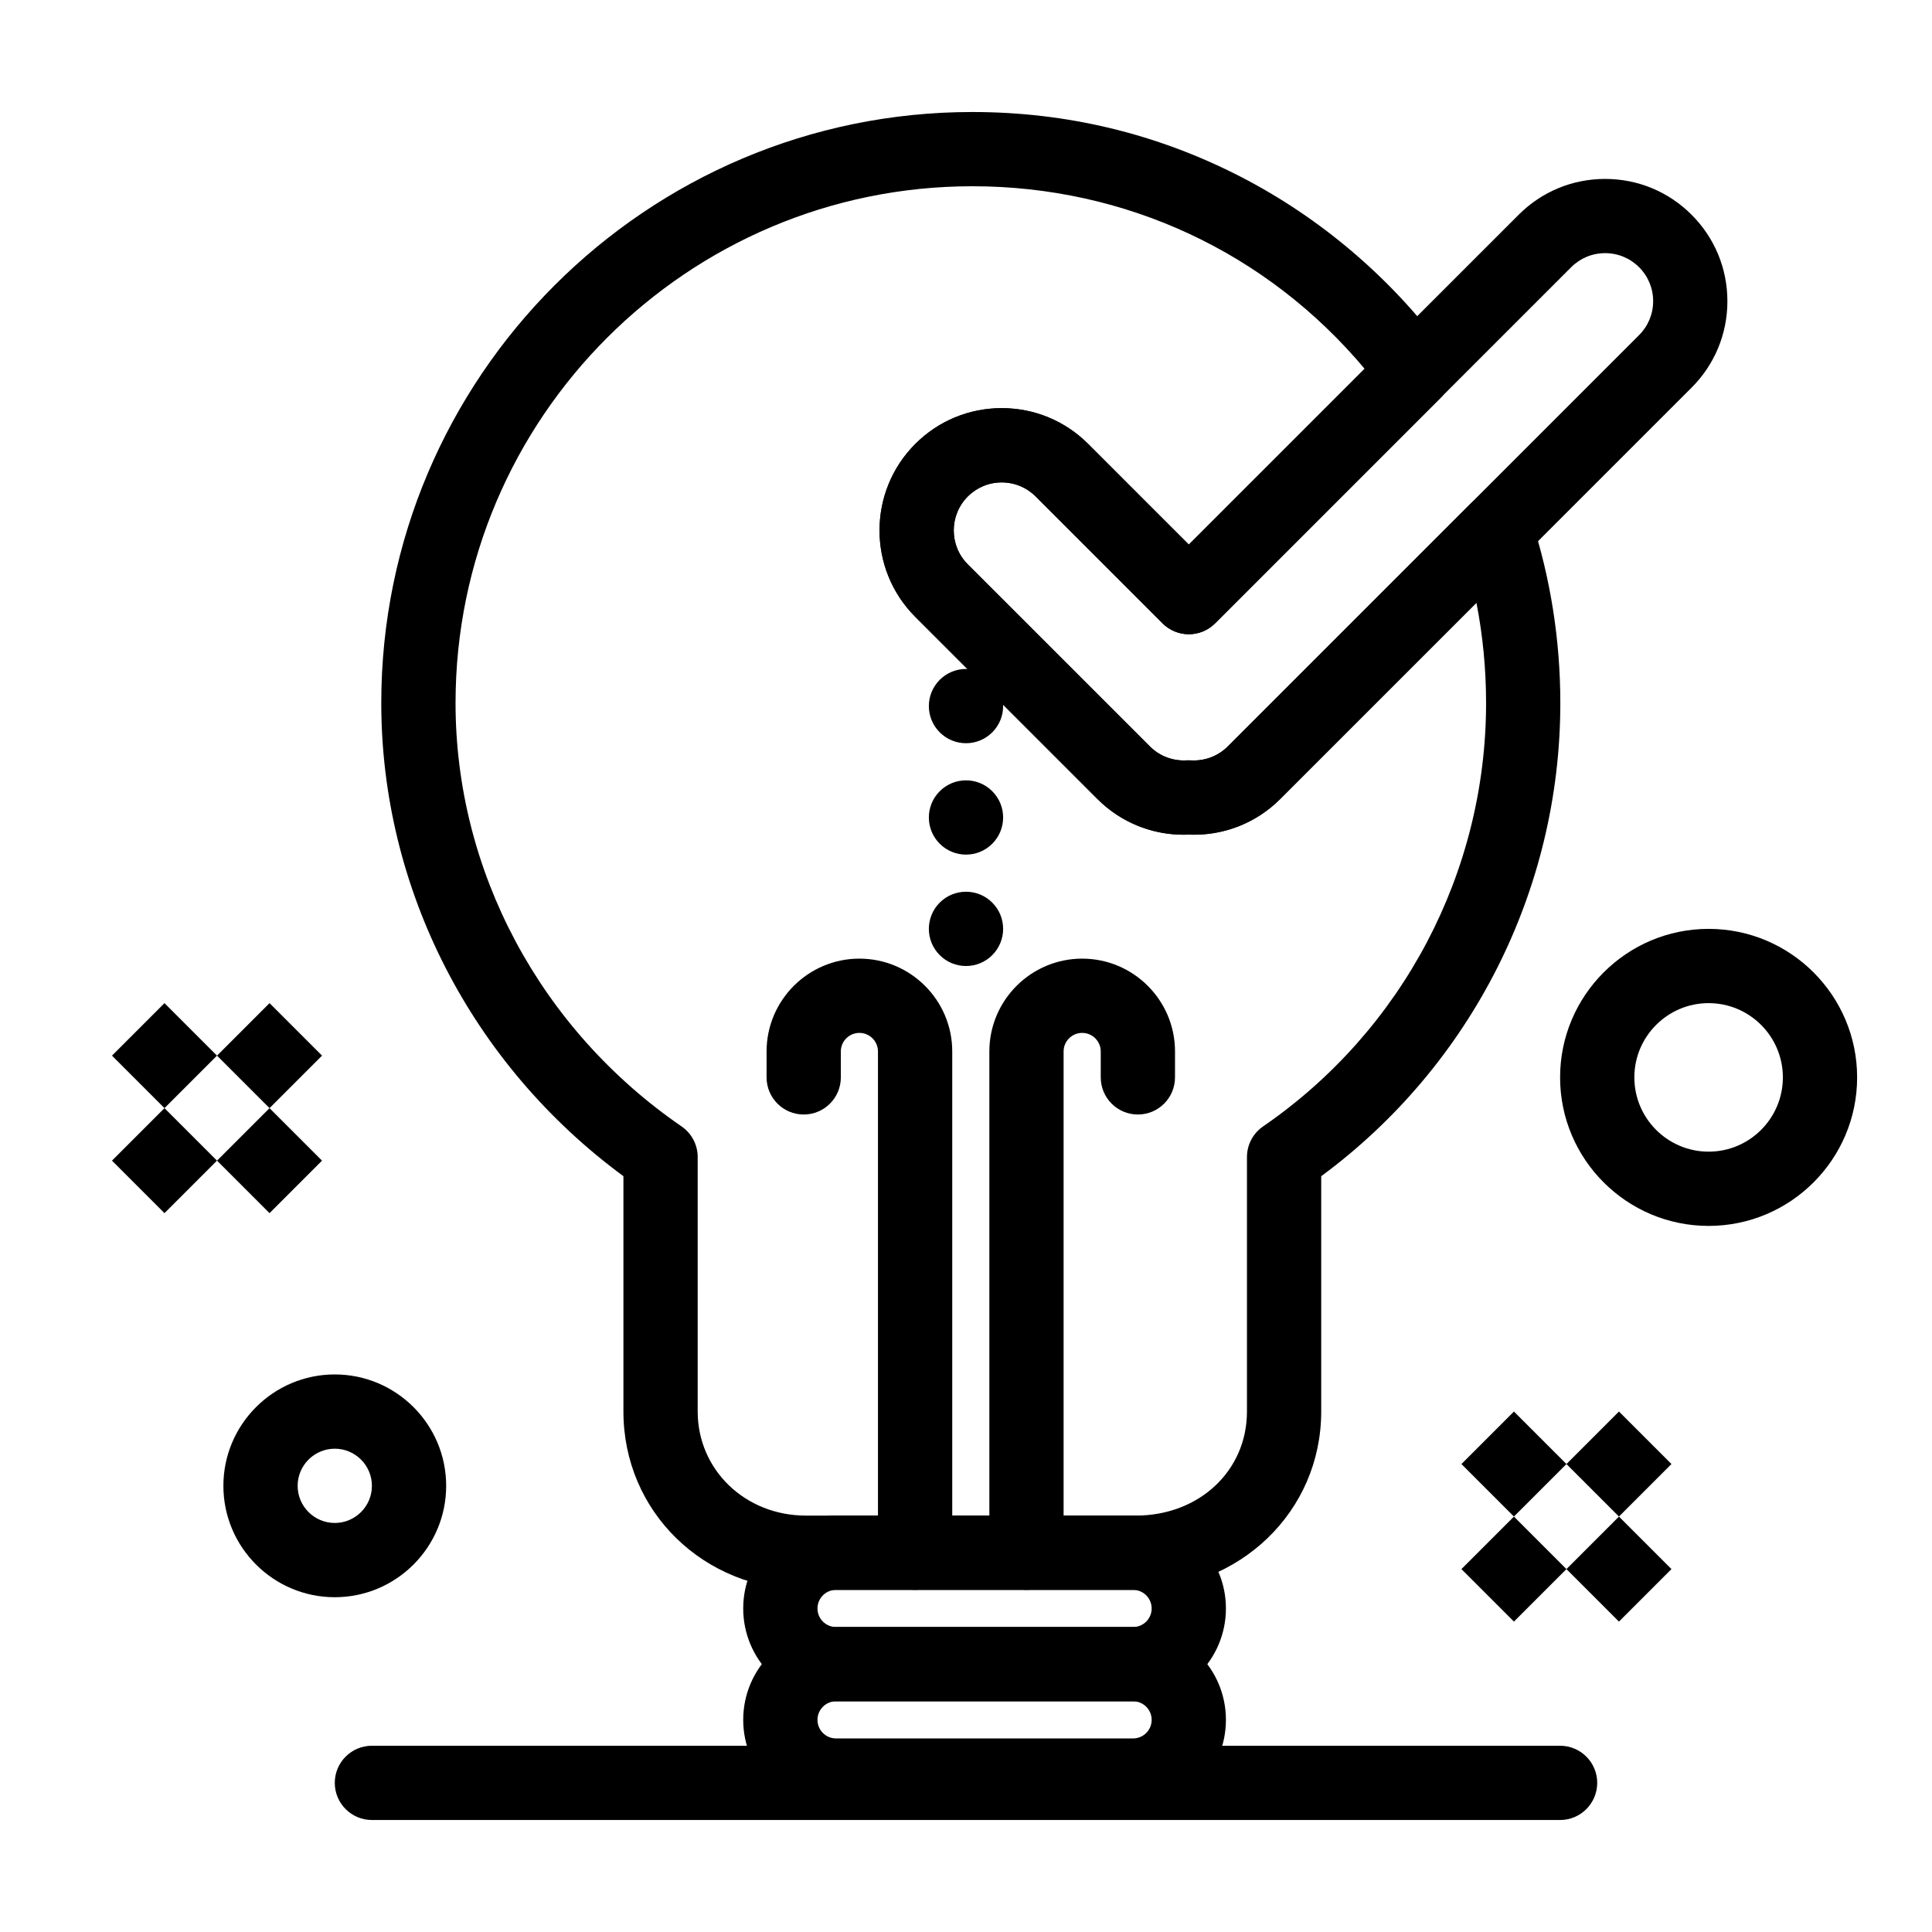 <?xml version="1.0" encoding="UTF-8"?>
<!-- Uploaded to: SVG Repo, www.svgrepo.com, Generator: SVG Repo Mixer Tools -->
<svg fill="#000000" width="800px" height="800px" version="1.1" viewBox="144 144 512 512" xmlns="http://www.w3.org/2000/svg">
 <g>
  <path d="m386.51 565.33c-5.434 0-9.84-4.406-9.84-9.84v-132.84c0-2.715-2.207-4.922-4.922-4.922s-4.922 2.207-4.922 4.922l0.004 6.867c0 5.434-4.406 9.84-9.84 9.84-5.434 0-9.84-4.406-9.84-9.84v-6.867c0-13.566 11.035-24.602 24.602-24.602s24.602 11.035 24.602 24.602v132.84c-0.004 5.438-4.41 9.84-9.844 9.84z"/>
  <path d="m416.03 565.33c-5.434 0-9.84-4.406-9.84-9.84v-132.84c0-13.566 11.035-24.602 24.602-24.602 13.566 0 24.602 11.035 24.602 24.602l-0.004 6.867c0 5.434-4.406 9.84-9.84 9.84-5.434 0-9.84-4.406-9.84-9.84v-6.867c0-2.715-2.207-4.922-4.922-4.922-2.715 0-4.922 2.207-4.922 4.922v132.84c0.004 5.438-4.402 9.84-9.836 9.84z"/>
  <path d="m545.21 545.91 13.914 13.914-13.914 13.914-13.914-13.914z"/>
  <path d="m573.04 545.91 13.914 13.914-13.914 13.914-13.914-13.914z"/>
  <path d="m545.21 518.07 13.914 13.914-13.914 13.914-13.914-13.914z"/>
  <path d="m573.04 518.07 13.914 13.914-13.914 13.914-13.914-13.914z"/>
  <path d="m187.59 437.67 13.914 13.914-13.914 13.914-13.914-13.914z"/>
  <path d="m215.43 437.67 13.914 13.914-13.914 13.914-13.914-13.914z"/>
  <path d="m187.59 409.84 13.914 13.914-13.914 13.914-13.914-13.914z"/>
  <path d="m215.43 409.84 13.914 13.914-13.914 13.914-13.914-13.914z"/>
  <path d="m393.04 397.12c-3.844-3.844-3.844-10.074 0-13.918s10.074-3.844 13.918 0 3.844 10.074 0 13.918-10.074 3.844-13.918 0z"/>
  <path d="m393.04 367.6c-3.844-3.844-3.844-10.074 0-13.918s10.074-3.844 13.918 0 3.844 10.074 0 13.918-10.074 3.844-13.918 0z"/>
  <path d="m393.04 338.08c-3.844-3.844-3.844-10.074 0-13.918s10.074-3.844 13.918 0 3.844 10.074 0 13.918c-3.844 3.84-10.074 3.84-13.918 0z"/>
  <path d="m444.99 565.33h-87.434c-27.109 0-48.344-20.762-48.344-47.266v-62.359c-40.281-29.66-64.172-76.152-64.172-125.39 0-86.367 70.266-156.63 156.63-156.63 25.098 0 49.031 5.773 71.141 17.164 21.062 10.848 39.688 26.688 53.867 45.809 2.906 3.918 2.504 9.371-0.945 12.82l-59.727 59.727c-1.848 1.844-4.348 2.883-6.957 2.883s-5.113-1.039-6.957-2.883l-33.629-33.629c-2.402-2.402-5.598-3.727-8.996-3.727s-6.594 1.324-8.996 3.727c-4.961 4.961-4.961 13.031 0 17.988l48.273 48.27c2.562 2.562 6.09 3.891 9.738 3.68 0.379-0.023 0.758-0.023 1.137 0 3.656 0.207 7.172-1.117 9.738-3.68l64.16-64.16c2.422-2.422 5.926-3.41 9.258-2.609 3.328 0.801 6.004 3.277 7.059 6.531 5.09 15.699 7.668 32.09 7.668 48.719 0 49.555-23.594 96.043-63.367 125.39v62.363c-0.004 26.508-21.59 47.27-49.148 47.27zm-43.316-371.97c-75.516 0-136.95 61.438-136.95 136.95 0 44.477 22.395 86.426 59.906 112.21 2.668 1.836 4.266 4.867 4.266 8.109v67.434c0 15.469 12.59 27.586 28.664 27.586h87.434c16.797 0 29.465-11.859 29.465-27.586v-67.434c0-3.242 1.594-6.273 4.266-8.109 37.008-25.445 59.102-67.391 59.102-112.21 0-8.969-0.855-17.855-2.555-26.566l-51.996 52c-6.414 6.414-15.113 9.809-24.219 9.438-9.102 0.375-17.805-3.023-24.219-9.441l-48.27-48.27c-12.633-12.633-12.633-33.188 0-45.82 6.121-6.121 14.258-9.488 22.91-9.488 8.656 0 16.789 3.371 22.91 9.488l26.672 26.672 46.586-46.586c-25.891-30.852-63.328-48.379-103.97-48.379z"/>
  <path d="m460.37 365.21c-0.441 0-0.883-0.008-1.324-0.027-0.441 0.02-0.883 0.027-1.324 0.027-8.664 0-16.793-3.363-22.898-9.465l-48.27-48.27c-12.633-12.633-12.633-33.188 0-45.82 6.121-6.121 14.258-9.492 22.91-9.492 8.656 0 16.789 3.371 22.91 9.488l26.672 26.672 87.418-87.418c6.121-6.121 14.254-9.488 22.91-9.488s16.793 3.371 22.91 9.492c6.121 6.121 9.492 14.254 9.492 22.91s-3.371 16.793-9.492 22.91l-109.01 109.01c-6.106 6.106-14.238 9.469-22.902 9.469zm-1.32-19.719c0.188 0 0.379 0.004 0.566 0.016 3.641 0.207 7.172-1.117 9.738-3.68l109.02-109.02c2.402-2.402 3.727-5.598 3.727-8.996s-1.324-6.594-3.727-8.996-5.598-3.727-8.996-3.727c-3.398 0-6.594 1.324-8.996 3.727l-94.375 94.379c-1.848 1.844-4.348 2.883-6.957 2.883s-5.113-1.039-6.957-2.883l-33.629-33.629c-2.402-2.402-5.598-3.727-8.996-3.727s-6.594 1.324-8.996 3.727c-4.961 4.961-4.961 13.031 0 17.988l48.273 48.27c2.562 2.562 6.09 3.891 9.738 3.68 0.188-0.008 0.379-0.012 0.566-0.012z"/>
  <path d="m444.28 594.86h-78.719c-13.566 0-24.602-11.035-24.602-24.602s11.035-24.602 24.602-24.602h78.719c13.566 0 24.602 11.035 24.602 24.602 0 13.562-11.035 24.602-24.602 24.602zm-78.719-29.523c-2.715 0-4.922 2.207-4.922 4.922s2.207 4.922 4.922 4.922h78.719c2.715 0 4.922-2.207 4.922-4.922s-2.207-4.922-4.922-4.922z"/>
  <path d="m444.28 624.38h-78.719c-13.566 0-24.602-11.035-24.602-24.602 0-13.566 11.035-24.602 24.602-24.602h78.719c13.566 0 24.602 11.035 24.602 24.602 0 13.566-11.035 24.602-24.602 24.602zm-78.719-29.52c-2.715 0-4.922 2.207-4.922 4.922s2.207 4.922 4.922 4.922h78.719c2.715 0 4.922-2.207 4.922-4.922s-2.207-4.922-4.922-4.922z"/>
  <path d="m232.72 567.28c-16.277 0-29.52-13.242-29.52-29.52 0-16.277 13.242-29.52 29.52-29.52s29.52 13.242 29.52 29.52c0 16.277-13.242 29.52-29.52 29.52zm0-39.359c-5.426 0-9.84 4.414-9.84 9.84 0 5.426 4.414 9.84 9.84 9.84s9.84-4.414 9.84-9.84c0-5.426-4.414-9.84-9.84-9.84z"/>
  <path d="m596.8 468.88c-21.703 0-39.359-17.656-39.359-39.359s17.656-39.359 39.359-39.359 39.359 17.656 39.359 39.359-17.656 39.359-39.359 39.359zm0-59.039c-10.852 0-19.68 8.828-19.68 19.68 0 10.852 8.828 19.68 19.68 19.68 10.852 0 19.68-8.828 19.68-19.68 0-10.852-8.828-19.68-19.68-19.68z"/>
  <path d="m557.44 626.32h-314.88c-5.434 0-9.84-4.406-9.84-9.84 0-5.434 4.406-9.84 9.84-9.84h314.88c5.434 0 9.84 4.406 9.84 9.84-0.004 5.434-4.41 9.84-9.844 9.84z"/>
 </g>
</svg>